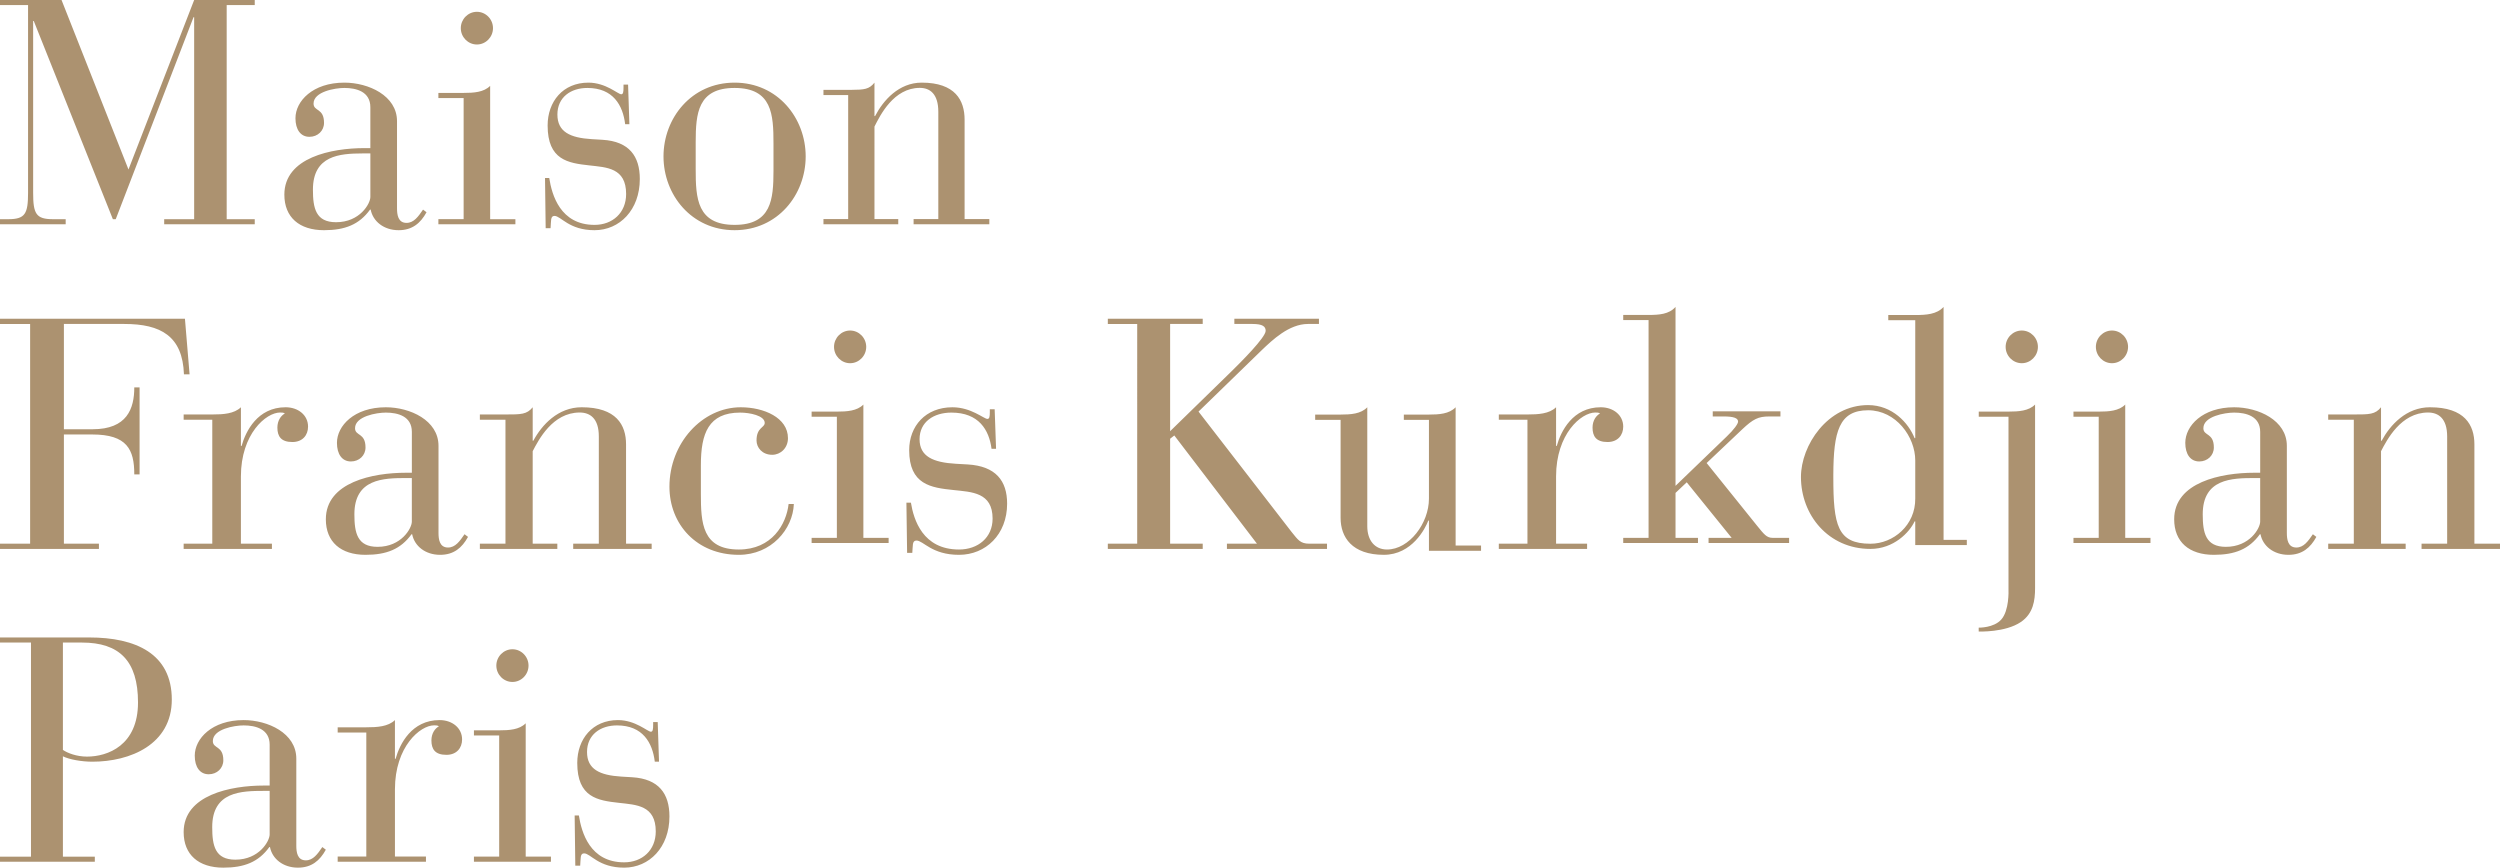 <svg xmlns="http://www.w3.org/2000/svg" width="340" height="118" viewBox="0 0 340 118">
    <path fill="#AC9270" fill-rule="evenodd" d="M33.134 97.932c3.28 0 7.164 1.763 7.164 5.243v11.842c0 .86.13 1.99 1.295 1.99.993 0 1.597-.859 2.245-1.808l.475.36c-.82 1.493-1.942 2.441-3.799 2.441-2.028 0-3.496-1.22-3.798-2.8h-.086c-1.468 2.033-3.41 2.8-6.258 2.8-3.367 0-5.396-1.762-5.396-4.837 0-5.061 6.431-6.328 10.877-6.328h.82v-5.558c0-2.124-1.899-2.622-3.54-2.622-1.25 0-4.186.498-4.186 2.124 0 1.086 1.425.588 1.425 2.621 0 1.085-.864 1.9-1.986 1.9-1.208 0-1.899-.994-1.899-2.533 0-2.304 2.33-4.835 6.647-4.835zm50.91 0c2.392 0 4.03 1.582 4.474 1.582.266 0 .31-.316.31-.95v-.362h.62l.177 5.381h-.576c-.31-2.578-1.638-4.928-5.138-4.928-2.26 0-4.076 1.265-4.076 3.615 0 2.352 1.728 3.164 4.651 3.346l1.507.09c3.588.226 5.05 2.215 5.05 5.334 0 4.203-2.747 6.96-6.158 6.96-3.5 0-4.563-1.942-5.448-1.942-.576 0-.443.723-.532 1.672h-.665l-.088-6.825h.576c.354 2.304 1.506 6.372 6.157 6.372 2.437 0 4.297-1.627 4.297-4.203 0-3.57-2.658-3.616-5.006-3.887-2.88-.318-5.67-.724-5.67-5.424 0-3.254 2.082-5.831 5.538-5.831zM12.129 86.694c6.342 0 11.236 2.21 11.236 8.45 0 6.108-5.66 8.447-10.81 8.447-1.447 0-3.149-.301-4-.734v13.647h4.34v.693H0v-.693h4.213V87.388H0v-.694h12.13zm59.366 11.674v18.13h3.434v.7H64.455v-.7h3.434v-16.474h-3.434v-.698h3.434c1.374 0 2.747-.086 3.606-.958zm-11.711-.436c1.715 0 3.06 1.07 3.06 2.63 0 1.16-.742 2.096-2.132 2.096-1.53 0-2.04-.758-2.04-1.962 0-.98.51-1.65 1.02-1.917-.186-.134-.418-.134-.65-.134-1.9 0-5.33 2.898-5.33 8.696v9.143h4.218v.713H45.924v-.713h3.894V99.627h-3.894v-.714h3.894c1.483 0 2.967-.089 3.893-.981v5.262h.093c.556-2.006 2.179-5.262 5.98-5.262zm-23.11 9.628h-.735c-3.15 0-7.078.09-7.078 4.926 0 2.531.388 4.429 3.15 4.429 3.237 0 4.662-2.53 4.662-3.433v-5.922zM11.15 87.388H8.555v14.6c.638.434 1.872.911 3.276.911 2.81 0 6.938-1.516 6.938-7.366 0-5.676-2.554-8.145-7.618-8.145zm58.54.911c1.203 0 2.19 1.003 2.19 2.222 0 1.221-.987 2.224-2.19 2.224-1.201 0-2.188-1.003-2.188-2.224 0-1.22.987-2.222 2.189-2.222zM276.77 55.02V79.97c0 1.685-.238 3.473-1.93 4.621-2.126 1.444-5.736 1.295-5.736 1.295l-.003-.526s2.038.055 3.07-1.103c1.09-1.226.991-3.898.984-4.075V56.675h-4.045v-.698h4.044c1.378 0 2.755-.086 3.616-.959zm27.076.369c3.28 0 7.165 1.763 7.165 5.243v11.842c0 .86.129 1.989 1.295 1.989.992 0 1.597-.859 2.245-1.807l.474.36c-.82 1.492-1.942 2.44-3.798 2.44-2.029 0-3.496-1.22-3.798-2.8h-.087c-1.468 2.033-3.41 2.8-6.259 2.8-3.367 0-5.395-1.762-5.395-4.835 0-5.063 6.432-6.328 10.877-6.328h.82v-5.56c0-2.123-1.898-2.62-3.539-2.62-1.252 0-4.187.497-4.187 2.123 0 1.086 1.424.588 1.424 2.622 0 1.085-.862 1.9-1.985 1.9-1.209 0-1.9-.996-1.9-2.533 0-2.305 2.332-4.836 6.648-4.836zm-203.096 0c3.117 0 6.412 1.401 6.412 4.204 0 1.356-1.024 2.259-2.137 2.259-1.381 0-2.138-.994-2.138-1.943 0-1.809 1.114-1.718 1.114-2.396 0-.994-2.049-1.4-3.34-1.4-4.319 0-5.343 2.847-5.343 7.14v3.933c0 3.932.178 7.548 5.165 7.548 4.497 0 6.456-3.436 6.767-6.192h.713c-.133 3.435-3.072 6.915-7.48 6.915-5.744 0-9.44-4.159-9.44-9.265 0-5.921 4.453-10.803 9.707-10.803zm-48.279 0c3.28 0 7.165 1.763 7.165 5.243v11.842c0 .86.13 1.989 1.295 1.989.993 0 1.597-.859 2.245-1.807l.474.36c-.82 1.492-1.942 2.44-3.798 2.44-2.029 0-3.496-1.22-3.798-2.8h-.087c-1.467 2.033-3.41 2.8-6.258 2.8-3.366 0-5.395-1.762-5.395-4.835 0-5.063 6.431-6.328 10.877-6.328h.82v-5.56c0-2.123-1.9-2.62-3.54-2.62-1.251 0-4.186.497-4.186 2.123 0 1.086 1.424.588 1.424 2.622 0 1.085-.863 1.9-1.985 1.9-1.209 0-1.9-.996-1.9-2.533 0-2.305 2.331-4.836 6.647-4.836zm145.494 0V74.19h3.458v.723h-7.087V70.8h-.087c-.389 1.04-2.204 4.655-6.05 4.655-4.321 0-5.878-2.396-5.878-5.017V57.105h-3.457v-.723h3.457c1.383 0 2.766-.09 3.63-.994v16.181c0 1.943 1.038 3.164 2.68 3.164 3.025 0 5.705-3.57 5.705-6.915V57.105h-3.415v-.723h3.415c1.381 0 2.764-.09 3.63-.994zm-68.434 0c2.542 0 4.283 1.583 4.754 1.583.283 0 .33-.317.33-.95v-.362h.658l.19 5.38h-.614c-.329-2.577-1.74-4.928-5.459-4.928-2.4 0-4.33 1.265-4.33 3.616s1.836 3.164 4.942 3.345l1.6.09c3.813.227 5.366 2.215 5.366 5.334 0 4.203-2.918 6.96-6.542 6.96-3.72 0-4.848-1.944-5.79-1.944-.611 0-.47.724-.564 1.673h-.706l-.095-6.825h.612c.376 2.305 1.6 6.373 6.543 6.373 2.588 0 4.566-1.628 4.566-4.203 0-3.571-2.825-3.617-5.32-3.887-3.059-.317-6.024-.724-6.024-5.424 0-3.254 2.212-5.831 5.883-5.831zm200.947 0c4.717 0 6.04 2.408 6.04 5.039V73.94H340v.713h-10.669v-.713h3.482V59.356c0-2.451-1.19-3.254-2.6-3.254-3.704 0-5.599 3.745-6.393 5.26V73.94h3.35v.713h-10.535v-.713h3.483V57.082h-3.483v-.714h3.483c2.116 0 2.91 0 3.702-.98v4.55h.088c1.148-2.142 3.35-4.55 6.57-4.55zM163.57 43.347v.712h-4.434v14.586l8.297-8.093c1.361-1.335 4.698-4.67 4.698-5.56 0-.578-.395-.933-1.8-.933h-2.459v-.712h11.504v.712h-1.493c-2.59 0-4.874 2.224-6.234 3.513l-8.65 8.405 12.688 16.408c.836 1.023 1.143 1.556 2.372 1.556h2.415v.712h-13.612v-.712h4.084l-11.24-14.718-.57.445V73.94h4.434v.712h-12.906v-.712h3.995V44.06h-3.995v-.712h12.906zm-138.418 0l.63 7.56h-.765c-.18-5.203-3.152-6.848-8.105-6.848H8.69v14.318h3.908c4.683 0 5.665-2.8 5.665-5.691h.72v11.828h-.72c0-3.38-.982-5.425-5.71-5.425H8.69V73.94h4.764v.712H0v-.712h4.097V44.06H0v-.712h25.152zm13.684 12.04c1.716 0 3.06 1.07 3.06 2.632 0 1.16-.742 2.096-2.132 2.096-1.53 0-2.04-.759-2.04-1.962 0-.981.51-1.65 1.02-1.918-.186-.133-.418-.133-.65-.133-1.9 0-5.33 2.898-5.33 8.695v9.143h4.218v.713H24.976v-.713h3.894V57.082h-3.894v-.714h3.894c1.483 0 2.967-.088 3.894-.98v5.263h.093c.556-2.007 2.178-5.263 5.98-5.263zm225.49-13.646v31.68h3.162v.704h-7.014V70.91h-.092c-.688 1.497-2.844 3.743-6.006 3.743-5.733 0-9.447-4.625-9.447-9.78 0-4.318 3.622-9.782 9.126-9.782 3.3 0 5.503 2.424 6.327 4.495h.092V43.548h-3.668v-.705h3.668c1.467 0 2.934-.088 3.852-1.102zm-46.628 13.647c1.716 0 3.06 1.07 3.06 2.63 0 1.16-.742 2.097-2.132 2.097-1.53 0-2.04-.759-2.04-1.962 0-.981.51-1.65 1.02-1.918-.186-.133-.418-.133-.65-.133-1.9 0-5.33 2.898-5.33 8.695v9.143h4.219v.713h-12.006v-.713h3.894V57.082h-3.894v-.714h3.894c1.483 0 2.965-.088 3.893-.98v5.263h.093c.556-2.007 2.178-5.263 5.98-5.263zm-138.595 0c4.717 0 6.04 2.408 6.04 5.039V73.94h3.483v.713h-10.67v-.713h3.484V59.356c0-2.451-1.19-3.254-2.602-3.254-3.702 0-5.598 3.745-6.392 5.26V73.94h3.35v.713H65.262v-.713h3.482V57.082h-3.482v-.714h3.482c2.117 0 2.91 0 3.703-.98v4.55h.088c1.147-2.142 3.351-4.55 6.57-4.55zm228.282 9.627h-.735c-3.15 0-7.078.091-7.078 4.926 0 2.532.389 4.43 3.15 4.43 3.237 0 4.663-2.53 4.663-3.434v-5.922zm-251.375 0h-.734c-3.15 0-7.079.091-7.079 4.926 0 2.532.39 4.43 3.151 4.43 3.237 0 4.662-2.53 4.662-3.434v-5.922zm198.045-9.218c-3.962 0-4.697 2.928-4.723 8.744v.332c0 6.565.55 9.076 5.044 9.076 3.117 0 6.144-2.511 6.098-6.168v-5.155c0-3.217-2.615-6.83-6.419-6.83zm-136.636-.777v18.133h3.434v.697H110.38v-.697h3.434V56.677h-3.434v-.698h3.434c1.374 0 2.748-.086 3.606-.959zm110.452-13.279v24.334l6.981-6.728c.96-.917 1.527-1.704 1.527-2.01 0-.48-.61-.699-1.963-.699h-1.483v-.699h9.207v.7h-1.528c-1.483 0-2.181.349-3.666 1.747l-4.843 4.587 6.851 8.518c.96 1.18 1.309 1.66 2.138 1.66h2.226v.7h-10.954v-.7h3.143l-6.11-7.557-1.526 1.442v6.115h3.054v.7h-10.167v-.7h3.447V43.533h-3.447v-.7h3.447c1.396 0 2.793-.086 3.666-1.092zm61.16 13.28v18.132h3.433v.697h-10.473v-.697h3.434V56.677h-3.434v-.698h3.434c1.374 0 2.746-.086 3.606-.959zm-1.804-10.069c1.203 0 2.19 1.003 2.19 2.223s-.987 2.223-2.19 2.223c-1.2 0-2.188-1.003-2.188-2.223s.987-2.223 2.188-2.223zm-171.61 0c1.201 0 2.189 1.003 2.189 2.223s-.988 2.223-2.19 2.223c-1.2 0-2.189-1.003-2.189-2.223s.988-2.223 2.19-2.223zm159.345 0c1.204 0 2.194 1.003 2.194 2.223s-.99 2.222-2.194 2.222c-1.205 0-2.195-1.002-2.195-2.222s.99-2.223 2.195-2.223zM46.83 11.238c3.28 0 7.164 1.763 7.164 5.243v11.842c0 .86.13 1.99 1.295 1.99.993 0 1.597-.859 2.245-1.808l.474.36c-.82 1.492-1.942 2.441-3.798 2.441-2.029 0-3.496-1.22-3.798-2.8h-.086c-1.468 2.033-3.41 2.8-6.259 2.8-3.366 0-5.395-1.763-5.395-4.836 0-5.062 6.431-6.327 10.876-6.327h.82v-5.56c0-2.124-1.898-2.622-3.538-2.622-1.252 0-4.187.498-4.187 2.125 0 1.085 1.424.587 1.424 2.621 0 1.085-.863 1.9-1.985 1.9-1.208 0-1.9-.995-1.9-2.532 0-2.305 2.332-4.837 6.648-4.837zm33.184 0c2.393 0 4.031 1.583 4.474 1.583.266 0 .31-.317.31-.95v-.362h.621l.177 5.38h-.576c-.31-2.577-1.639-4.928-5.139-4.928-2.26 0-4.075 1.266-4.075 3.616 0 2.352 1.727 3.164 4.651 3.346l1.506.09c3.589.226 5.05 2.214 5.05 5.333 0 4.203-2.746 6.96-6.157 6.96-3.5 0-4.563-1.943-5.45-1.943-.575 0-.442.723-.53 1.673h-.665l-.089-6.826h.576c.355 2.306 1.506 6.373 6.158 6.373 2.437 0 4.297-1.626 4.297-4.202 0-3.572-2.658-3.617-5.006-3.888-2.88-.317-5.67-.724-5.67-5.424 0-3.254 2.082-5.83 5.537-5.83zm19.89 0c5.883 0 9.668 4.837 9.668 10.035 0 5.197-3.785 10.033-9.668 10.033-5.883 0-9.668-4.836-9.668-10.033 0-5.198 3.785-10.035 9.668-10.035zm0 .723c-5.017 0-5.282 3.488-5.29 7.338v3.737c0 3.932.182 7.547 5.29 7.547 5.017 0 5.283-3.487 5.29-7.337V19.51c0-3.933-.182-7.549-5.29-7.549zM8.369 0l9.105 23.052L26.406 0h8.239v.693h-3.816V29.81h3.816v.693H22.33v-.693h4.075V2.339h-.086L15.74 29.81h-.39L4.595 2.86h-.087v23.354c0 2.86.39 3.596 2.689 3.596h1.735v.693H0v-.693h1.127c2.299 0 2.689-.736 2.689-3.596V.693H0V0h8.369zM66.66 11.677v18.13h3.434v.696H59.62v-.697h3.434V13.333H59.62v-.697h3.434c1.373 0 2.747-.087 3.606-.959zm58.695-.439c4.554 0 5.83 2.408 5.83 5.039V29.79h3.364v.713h-10.3v-.713h3.362V15.206c0-2.451-1.15-3.255-2.512-3.255-3.575 0-5.405 3.747-6.171 5.263V29.79h3.234v.713h-10.172v-.713h3.362V12.933h-3.362v-.714h3.847c1.686-.007 2.388-.082 3.09-.98v4.548h.085c1.107-2.14 3.235-4.549 6.343-4.549zM50.37 20.866h-1.08c-3.085.013-6.732.266-6.732 4.926 0 2.531.388 4.43 3.15 4.43 3.237 0 4.662-2.53 4.662-3.435v-5.921zm14.488-19.26c1.202 0 2.189 1.002 2.189 2.222s-.987 2.224-2.189 2.224-2.19-1.004-2.19-2.224c0-1.22.988-2.223 2.19-2.223z"/>
</svg>
